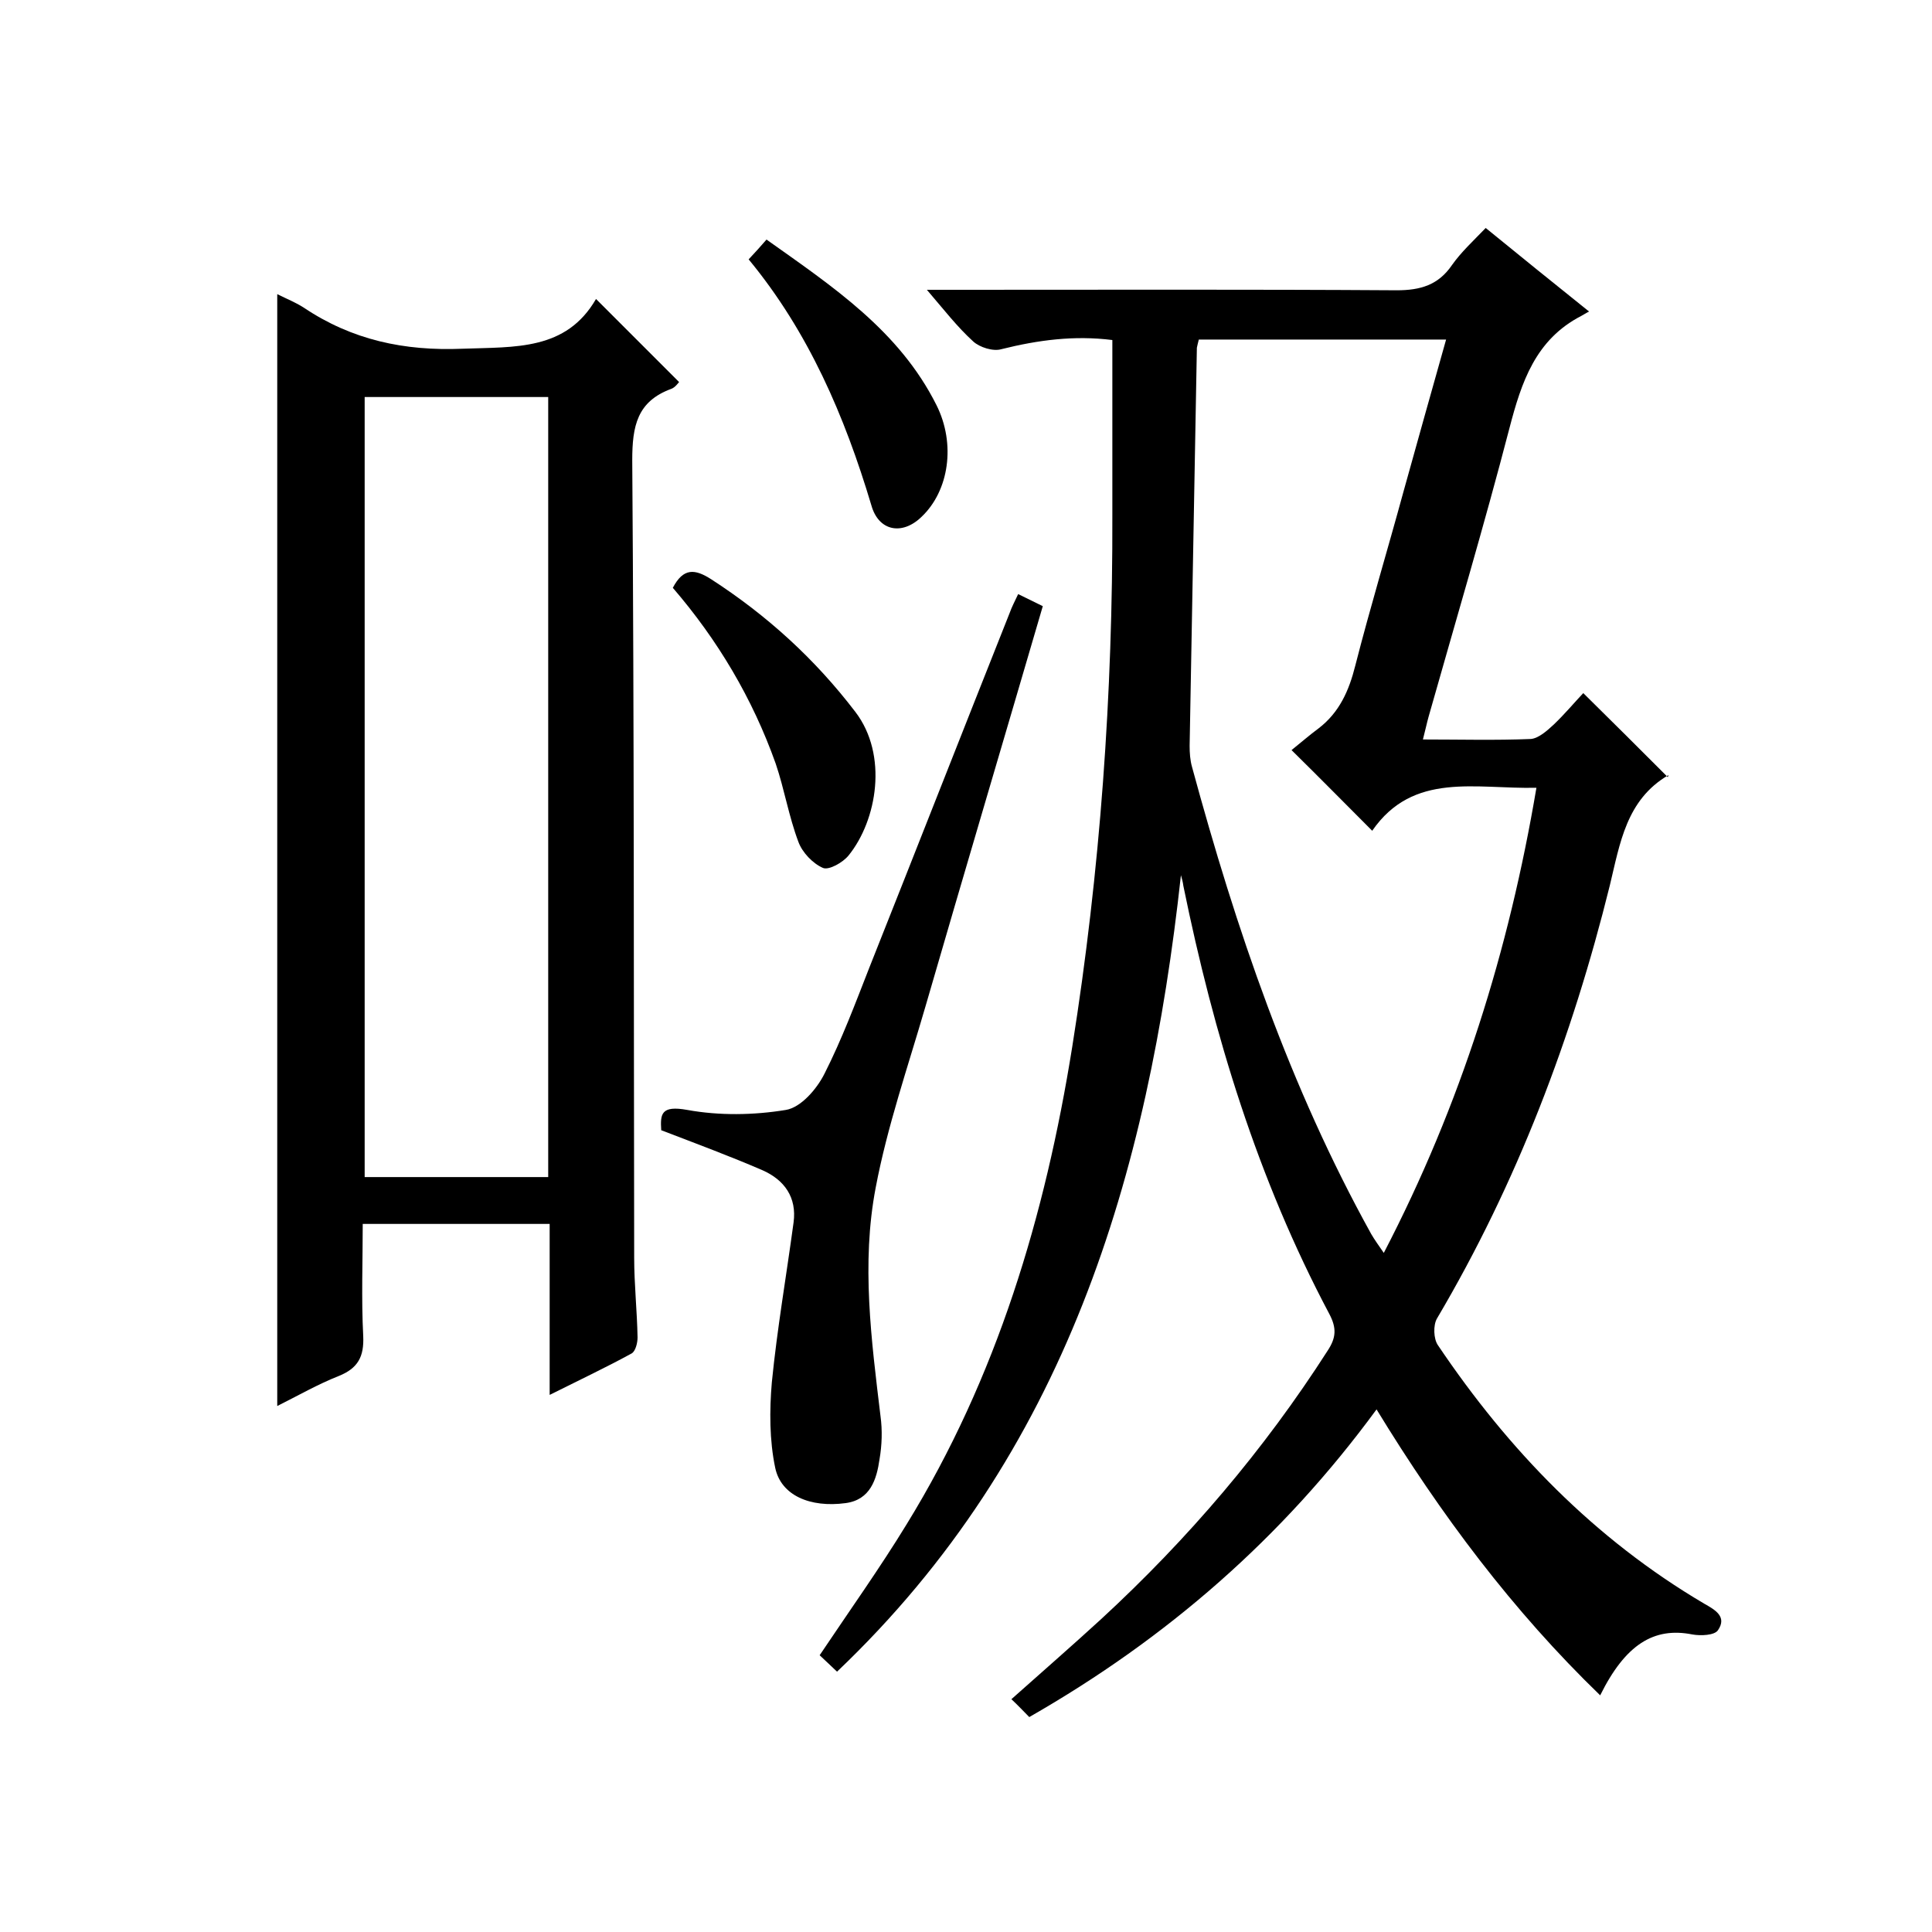 <svg enable-background="new 0 0 400 400" viewBox="0 0 400 400" xmlns="http://www.w3.org/2000/svg"><path d="m244.5 181.2c-6.8 62.2-23.8 119.8-71.2 164.9-1.4-1.3-2.5-2.4-3.6-3.4 6.3-9.4 12.5-18.1 18-27.1 18.7-30.4 28.7-63.9 34.3-98.9 5.8-36.4 8.4-73.1 8.3-110 0-12 0-24 0-36.3-7.9-1-15.4 0-23 1.9-1.7.5-4.5-.4-5.8-1.6-3.3-3-6-6.5-9.6-10.7h6.3c30.3 0 60.7-.1 91 .1 4.9 0 8.6-1.1 11.4-5.2 1.9-2.7 4.4-5 7-7.7 7 5.7 13.9 11.3 21.4 17.3-.8.4-1.2.7-1.6.9-9.5 4.9-12.4 13.7-14.9 23.3-5.2 20-11.1 39.8-16.7 59.6-.4 1.4-.7 2.9-1.2 4.8 7.7 0 15 .2 22.3-.1 1.6-.1 3.4-1.7 4.8-3 2.3-2.2 4.3-4.6 6.1-6.5 6 5.9 11.6 11.5 17.5 17.4.2-.7.2-.5.1-.4-8.7 5.1-10 14.1-12.1 22.8-7.8 31.5-19.2 61.6-35.8 89.7-.8 1.4-.7 4.2.2 5.5 14.6 21.7 32.4 40.1 55.1 53.5 2.3 1.3 4.8 2.7 2.9 5.5-.7 1.1-3.6 1.2-5.3.9-8-1.6-13.9 2.1-19.1 12.6-18.1-17.5-33-37.4-46.3-59.2-19.5 26.6-43.4 47.4-71.9 63.7-1.2-1.2-2.3-2.4-3.7-3.7 6.4-5.7 12.6-11.1 18.6-16.6 18-16.6 33.7-35 46.9-55.6 1.7-2.6 1.9-4.6.3-7.6-14.8-27.9-23.9-57.7-30.2-88.6-.1-.8-.3-1.5-.5-2.2zm22.9-25.9c2-1.6 3.7-3.1 5.6-4.5 4.3-3.3 6.3-7.8 7.6-13 3.1-12.1 6.7-24 10-36.1 2.9-10.4 5.8-20.8 8.8-31.4-17.4 0-34.3 0-51.2 0-.2.8-.3 1.2-.4 1.7-.5 27.5-1 54.9-1.5 82.4 0 1.5.1 3 .5 4.4 9.1 33.5 20.2 66.2 37.1 96.7.7 1.2 1.5 2.3 2.6 3.9 16-30.8 25.9-62.6 31.6-96.3-12.6.3-25.5-3.4-34 8.9-5.6-5.6-10.6-10.7-16.7-16.7z"/><path d="m57.4 60.9c2 1 3.8 1.7 5.5 2.8 10 6.7 20.8 9 32.9 8.5 10.9-.4 21.4.4 27.6-10.3l17.2 17.2c-.2.2-.8 1.1-1.6 1.4-7.1 2.6-8.1 7.7-8.1 14.8.4 55 .3 110 .4 165.1 0 5.5.6 11 .7 16.5 0 1.1-.4 2.8-1.2 3.3-5.3 2.9-10.8 5.5-17 8.6 0-12.4 0-23.8 0-35.4-13 0-25.4 0-38.7 0 0 7.7-.3 15.5.1 23.2.2 4.3-1.1 6.7-5.1 8.3-4.3 1.7-8.3 4-12.7 6.2 0-76.8 0-153.1 0-230.2zm18.1 21.3v161.5h38c0-54 0-107.6 0-161.5-12.7 0-25.2 0-38 0z"/><path d="m210.8 123c1.8.9 3.3 1.6 5.1 2.5-8.1 27.7-16.3 55.3-24.3 82.9-3.6 12.4-7.9 24.8-10.3 37.5-3 15.7-.9 31.5 1 47.3.4 2.9.3 6-.2 8.9-.6 4.2-1.9 8.4-7 9.1-7.4 1-13.4-1.6-14.6-7.3s-1.2-11.9-.7-17.7c1.1-11.1 3-22 4.5-33.1.7-5.2-1.9-8.8-6.4-10.8-6.7-2.9-13.7-5.5-21-8.3-.2-3.3-.1-5.2 5.4-4.2 6.6 1.2 13.7 1.1 20.4 0 3.1-.5 6.4-4.3 8-7.5 3.6-7.1 6.4-14.6 9.3-22 9.7-24.4 19.3-48.9 29-73.3.5-1.4 1.1-2.5 1.8-4z"/><path d="m139.3 121.7c2.2-4.2 4.6-3.9 7.9-1.8 11.6 7.5 21.5 16.5 29.9 27.5 6.8 8.9 4.5 22.4-1.4 29.7-1.2 1.5-4.1 3.1-5.3 2.6-2.1-.9-4.3-3.2-5.1-5.4-2-5.3-2.9-10.9-4.7-16.2-4.8-13.5-12-25.6-21.3-36.4z"/><path d="m155 53.7c1.3-1.4 2.4-2.6 3.7-4.1 13.8 9.8 27.5 18.9 35.2 34.3 4 8 2.6 17.7-3.1 23.1-4 3.9-8.9 3-10.4-2.4-5.5-18.4-13-35.9-25.4-50.9z"/></svg>